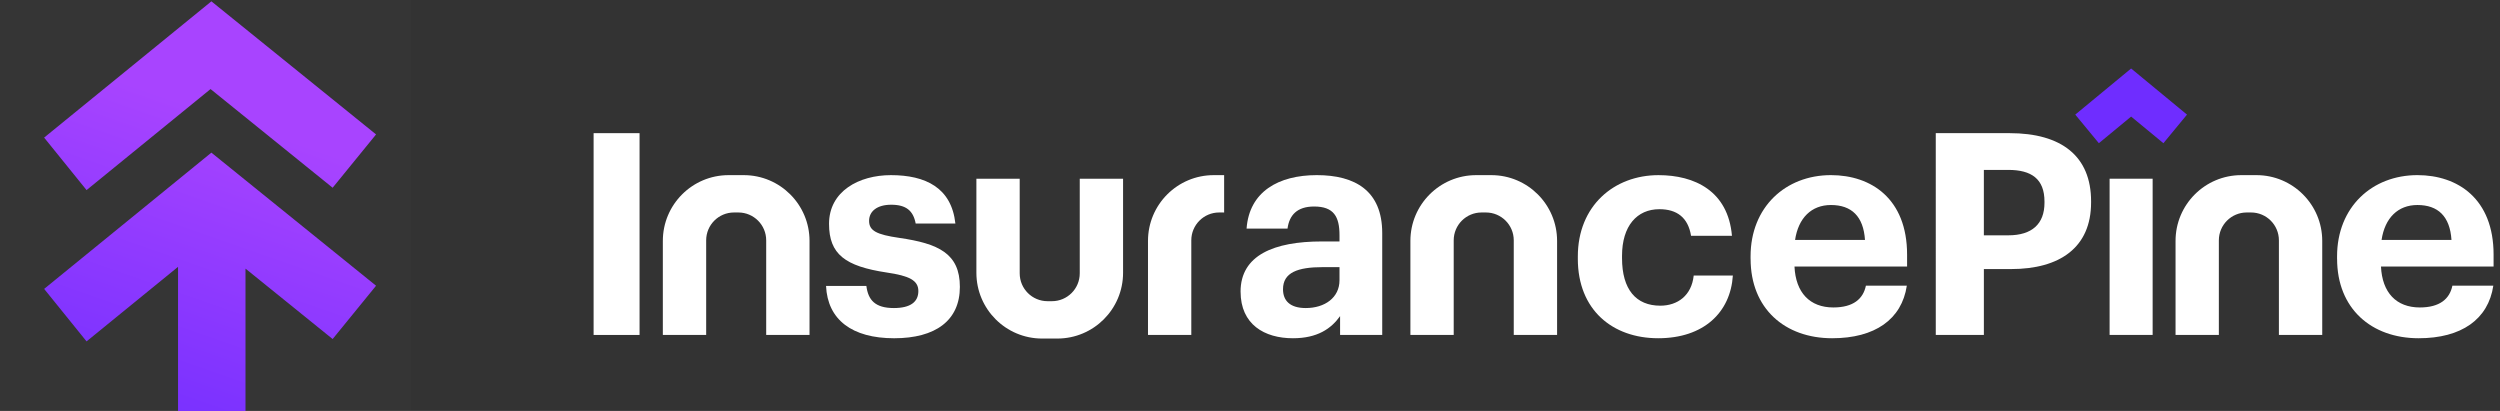 <svg height="36" viewBox="0 0 219 36" width="219" xmlns="http://www.w3.org/2000/svg" xmlns:xlink="http://www.w3.org/1999/xlink"><rect x="0" y="0" width="219" height="36" fill="#333333" stroke="none"/><linearGradient id="a" x1="82%" x2="18%" y1="0%" y2="100%"><stop offset="0" stop-color="#a844ff"/><stop offset="1" stop-color="#6f2dff"/></linearGradient><g fill="none" fill-rule="evenodd"><path d="m0 0h36v36h-36z" fill="#fff" fill-opacity=".01"/><path d="m18.517 13.371 14.426 11.659-3.804 4.67-7.634-6.169.001 12.47h-5.91l-0-12.625-8.014 6.53-3.716-4.598zm0-13.254 14.426 11.659-3.804 4.67-10.695-8.644-10.862 8.85-3.716-4.598z" fill="url(#a)" fill-rule="nonzero"/><g fill="#fff"><path d="m52 29.342h4.025v-17.677h-4.025z"/><path d="m72.362 25.05h3.532c.157 1.228.759 1.935 2.409 1.935 1.466 0 2.145-.548 2.145-1.49 0-.943-.812-1.335-2.773-1.623-3.637-.55-5.051-1.595-5.051-4.265 0-2.852 2.616-4.265 5.417-4.265 3.035 0 5.311 1.1 5.651 4.239h-3.478c-.212-1.124-.838-1.647-2.147-1.647-1.231 0-1.935.574-1.935 1.412 0 .864.652 1.204 2.64 1.492 3.43.497 5.313 1.359 5.313 4.292 0 2.956-2.145 4.501-5.758 4.501-3.687 0-5.832-1.623-5.965-4.58"/><path d="m117.34 24.553v-1.152h-1.466c-2.199 0-3.482.471-3.482 1.937 0 .993.604 1.647 1.992 1.647 1.673 0 2.956-.914 2.956-2.433m-8.666.995c0-3.192 2.932-4.396 7.121-4.396h1.545v-.55c0-1.623-.5-2.511-2.225-2.511-1.49 0-2.173.757-2.328 1.935h-3.587c.236-3.244 2.801-4.684 6.151-4.684s5.732 1.361 5.732 5.077v8.924h-3.692v-1.649c-.783 1.1-1.988 1.937-4.132 1.937-2.489 0-4.584-1.204-4.584-4.082"/><path d="m138.218 22.669v-.209c0-4.423 3.166-7.117 7.065-7.117 3.166 0 6.096 1.385 6.436 5.311h-3.583c-.262-1.595-1.233-2.328-2.775-2.328-1.961 0-3.271 1.466-3.271 4.082v.209c0 2.747 1.231 4.161 3.351 4.161 1.516 0 2.745-.89 2.928-2.644h3.43c-.209 3.247-2.566 5.496-6.541 5.496-4.004 0-7.041-2.485-7.041-6.96"/><path d="m163.373 21.02c-.133-2.066-1.178-3.061-2.983-3.061-1.702 0-2.854 1.126-3.142 3.061zm-10.023 1.649v-.209c0-4.318 3.063-7.119 7.041-7.119 3.532 0 6.67 2.068 6.67 6.962v1.045h-9.864c.105 2.278 1.335 3.585 3.404 3.585 1.752 0 2.616-.757 2.852-1.909h3.585c-.445 2.956-2.799 4.606-6.541 4.606-4.137 0-7.145-2.592-7.145-6.96z"/><path d="m175.931 20.614c2.066 0 3.166-.995 3.166-2.852v-.105c0-1.99-1.15-2.773-3.166-2.773h-2.145v5.729zm-6.358-8.95h6.463c4.553 0 7.143 2.016 7.143 5.967v.105c0 3.951-2.747 5.834-7.012 5.834h-2.38v5.771h-4.213z"/><path d="m184.801 29.339h3.77v-13.684h-3.77z"/><path d="m214.75 21.02c-.133-2.066-1.178-3.061-2.983-3.061-1.702 0-2.854 1.126-3.142 3.061zm-10.023 1.649v-.209c0-4.318 3.063-7.119 7.041-7.119 3.532 0 6.67 2.068 6.67 6.962v1.045h-9.864c.105 2.278 1.335 3.585 3.404 3.585 1.752 0 2.616-.757 2.852-1.909h3.585c-.445 2.956-2.799 4.606-6.541 4.606-4.137 0-7.145-2.592-7.145-6.96z"/><path d="m65.156 15.342h-1.331c-3.181 0-5.76 2.579-5.76 5.76v8.241h3.796v-8.291c0-1.346 1.091-2.439 2.437-2.439h.382c1.348 0 2.439 1.093 2.439 2.439v8.291h3.796v-8.241c0-3.181-2.579-5.76-5.76-5.76"/><path d="m130.642 15.342h-1.331c-3.181 0-5.76 2.579-5.76 5.76v8.241h3.794v-8.291c0-1.346 1.093-2.439 2.439-2.439h.382c1.346 0 2.439 1.093 2.439 2.439v8.291h3.796v-8.241c0-3.181-2.579-5.76-5.76-5.76"/><path d="m197.669 15.342h-1.331c-3.181 0-5.76 2.579-5.76 5.76v8.241h3.794v-8.291c0-1.346 1.093-2.439 2.439-2.439h.382c1.346 0 2.439 1.093 2.439 2.439v8.291h3.796v-8.241c0-3.181-2.581-5.76-5.76-5.76"/><path d="m94.586 15.656v8.289c0 1.348-1.091 2.439-2.439 2.439h-.38c-1.348 0-2.441-1.091-2.441-2.439v-8.289h-3.794v8.241c0 3.181 2.579 5.76 5.758 5.76h1.333c3.181 0 5.758-2.579 5.758-5.76v-8.241z"/><path d="m107.234 15.342h-.912c-3.179 0-5.758 2.579-5.758 5.76v8.241h3.794v-8.291c0-1.346 1.093-2.439 2.439-2.439h.382c.017 0 .035.011.055.011z"/></g><path d="m189.514 12.545-2.828-2.333-2.826 2.333-2.067-2.505 4.893-4.04 4.895 4.04z" fill="#6f2dff"/></g></svg>